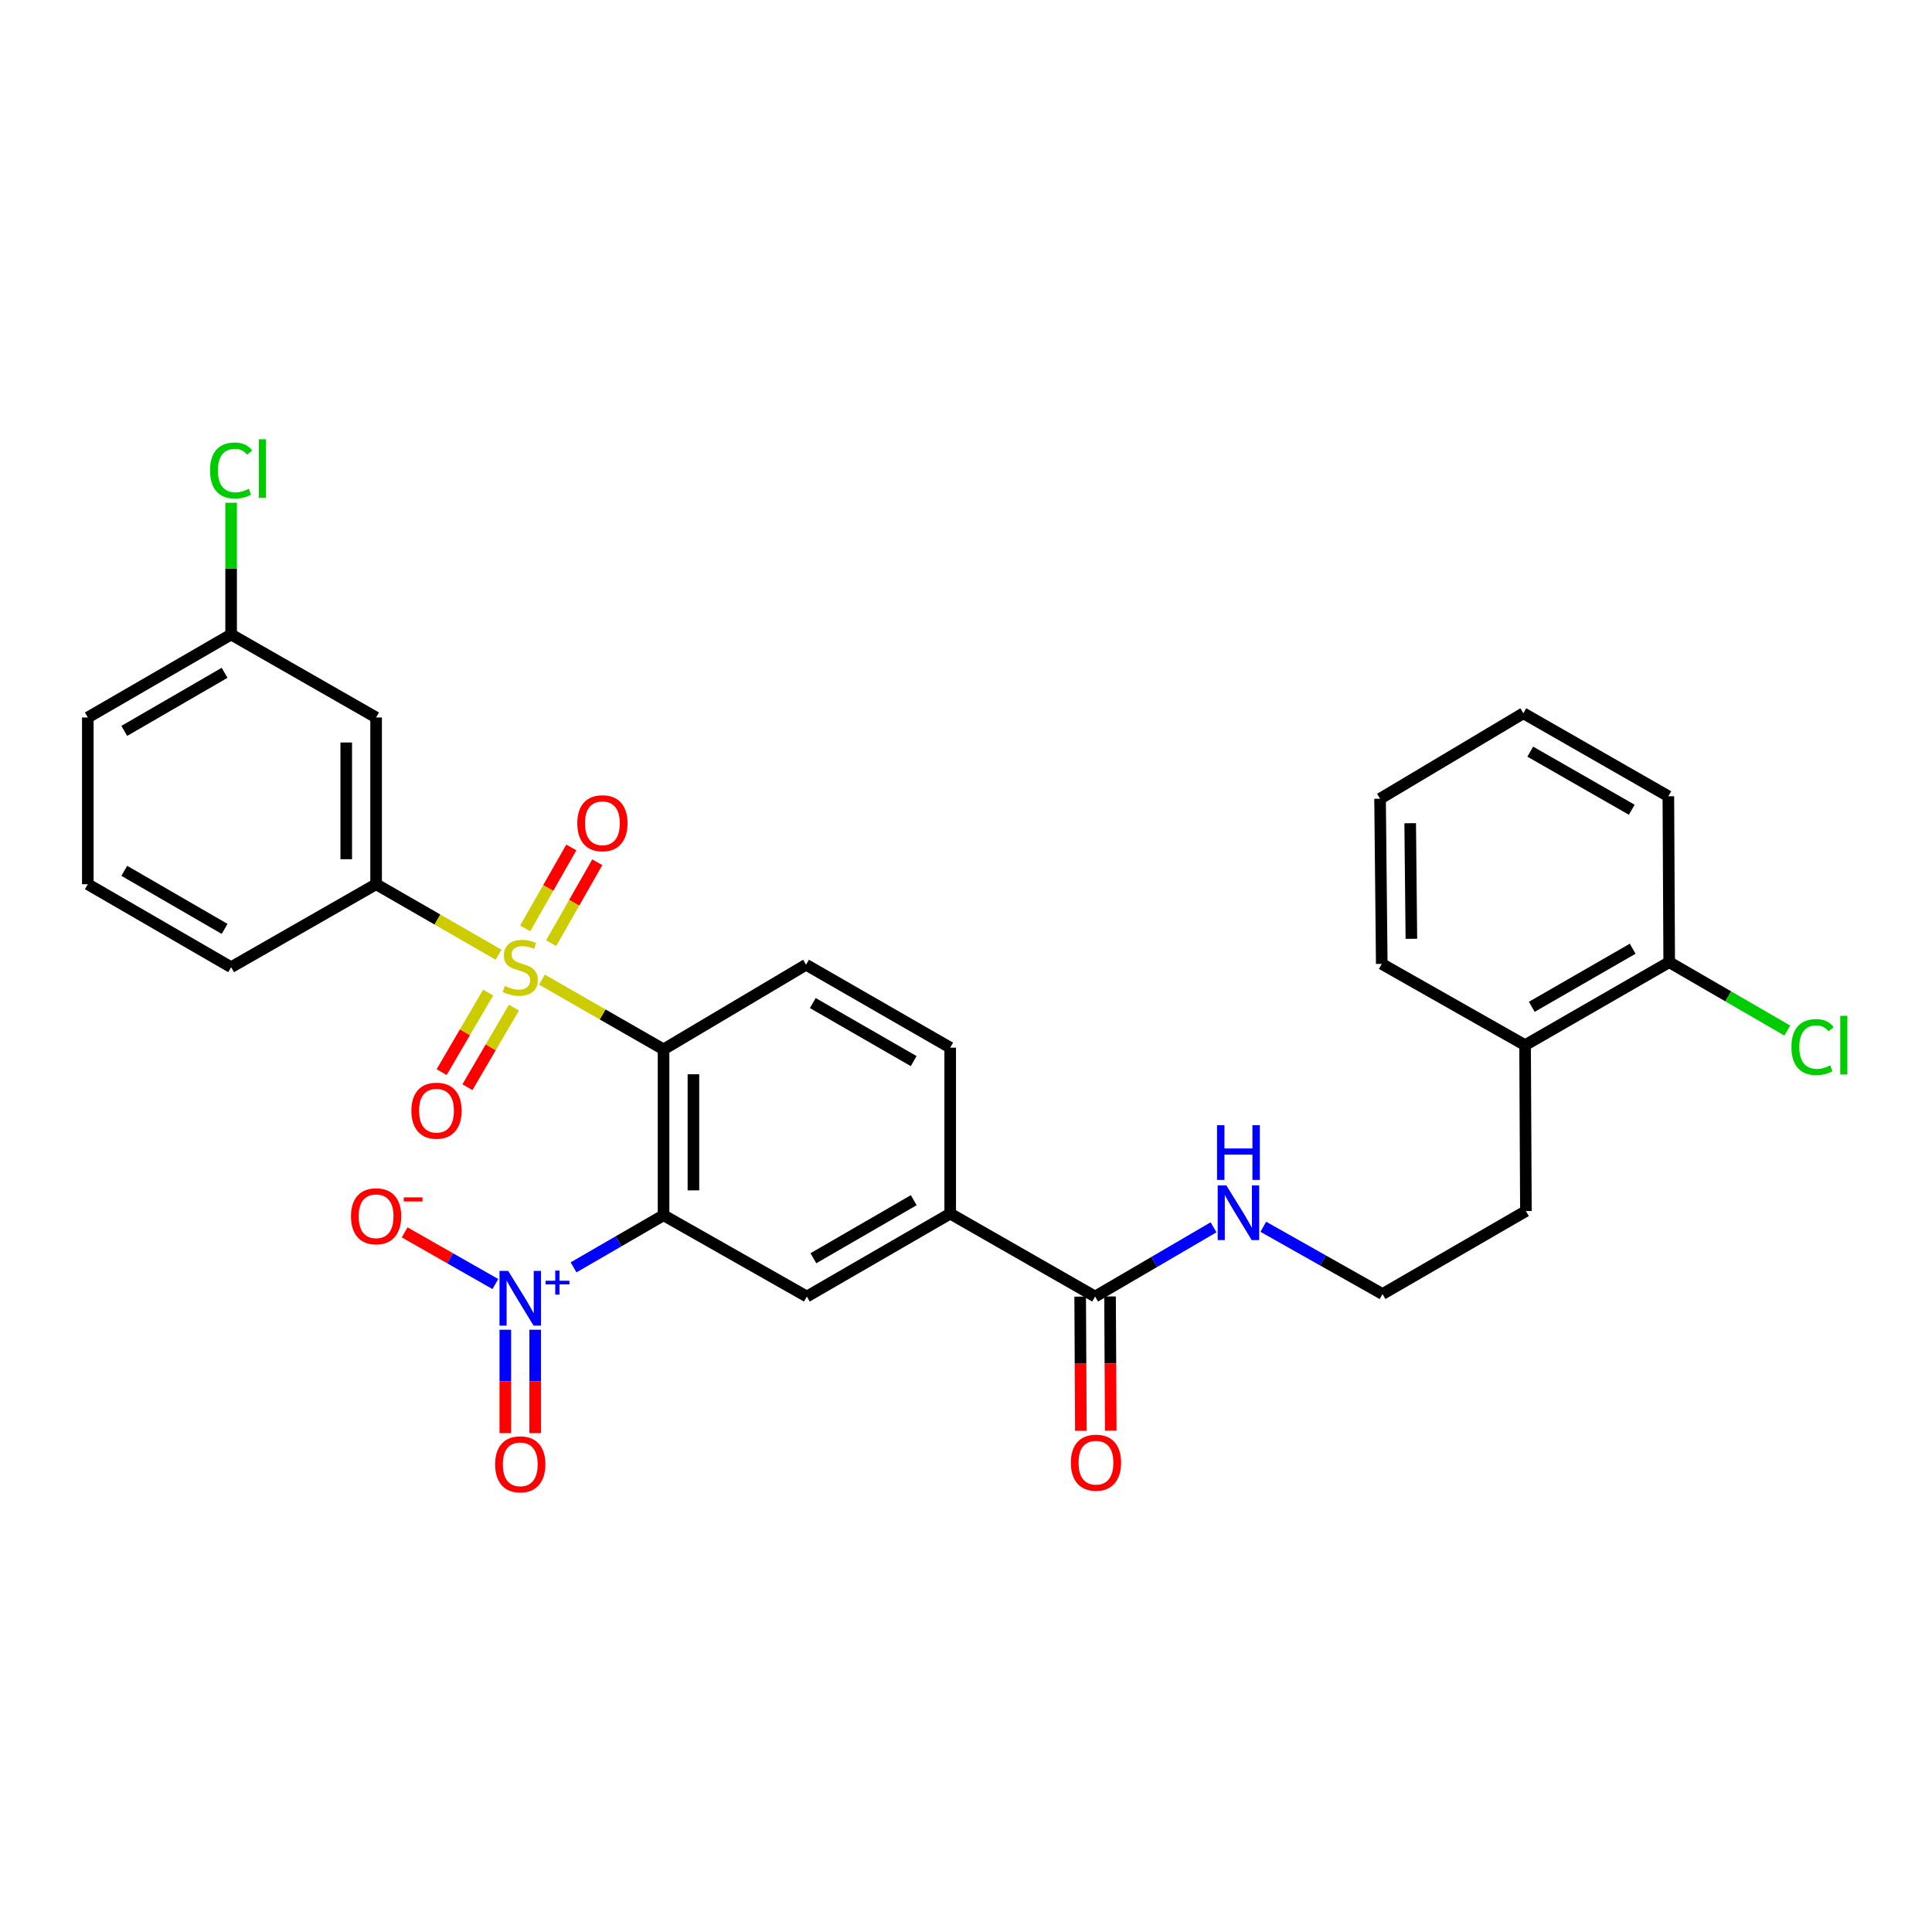 <?xml version='1.0' encoding='iso-8859-1'?>
<svg version='1.1' baseProfile='full'
              xmlns='http://www.w3.org/2000/svg'
                      xmlns:rdkit='http://www.rdkit.org/xml'
                      xmlns:xlink='http://www.w3.org/1999/xlink'
                  xml:space='preserve'
width='1000px' height='1000px' viewBox='0 0 1000 1000'>
<!-- END OF HEADER -->
<rect style='opacity:1.0;fill:#FFFFFF;stroke:none' width='1000' height='1000' x='0' y='0'> </rect>
<path class='bond-0' d='M 280.503,507.054 L 311.978,525.104' style='fill:none;fill-rule:evenodd;stroke:#CCCC00;stroke-width:6px;stroke-linecap:butt;stroke-linejoin:miter;stroke-opacity:1' />
<path class='bond-0' d='M 311.978,525.104 L 343.452,543.155' style='fill:none;fill-rule:evenodd;stroke:#000000;stroke-width:6px;stroke-linecap:butt;stroke-linejoin:miter;stroke-opacity:1' />
<path class='bond-3' d='M 258.054,494.155 L 226.363,475.914' style='fill:none;fill-rule:evenodd;stroke:#CCCC00;stroke-width:6px;stroke-linecap:butt;stroke-linejoin:miter;stroke-opacity:1' />
<path class='bond-3' d='M 226.363,475.914 L 194.673,457.674' style='fill:none;fill-rule:evenodd;stroke:#000000;stroke-width:6px;stroke-linecap:butt;stroke-linejoin:miter;stroke-opacity:1' />
<path class='bond-8' d='M 285.275,488.183 L 297.213,467.237' style='fill:none;fill-rule:evenodd;stroke:#CCCC00;stroke-width:6px;stroke-linecap:butt;stroke-linejoin:miter;stroke-opacity:1' />
<path class='bond-8' d='M 297.213,467.237 L 309.151,446.291' style='fill:none;fill-rule:evenodd;stroke:#FF0000;stroke-width:6px;stroke-linecap:butt;stroke-linejoin:miter;stroke-opacity:1' />
<path class='bond-8' d='M 271.84,480.525 L 283.778,459.58' style='fill:none;fill-rule:evenodd;stroke:#CCCC00;stroke-width:6px;stroke-linecap:butt;stroke-linejoin:miter;stroke-opacity:1' />
<path class='bond-8' d='M 283.778,459.58 L 295.716,438.634' style='fill:none;fill-rule:evenodd;stroke:#FF0000;stroke-width:6px;stroke-linecap:butt;stroke-linejoin:miter;stroke-opacity:1' />
<path class='bond-9' d='M 252.66,513.747 L 240.627,534.338' style='fill:none;fill-rule:evenodd;stroke:#CCCC00;stroke-width:6px;stroke-linecap:butt;stroke-linejoin:miter;stroke-opacity:1' />
<path class='bond-9' d='M 240.627,534.338 L 228.595,554.928' style='fill:none;fill-rule:evenodd;stroke:#FF0000;stroke-width:6px;stroke-linecap:butt;stroke-linejoin:miter;stroke-opacity:1' />
<path class='bond-9' d='M 266.011,521.549 L 253.979,542.14' style='fill:none;fill-rule:evenodd;stroke:#CCCC00;stroke-width:6px;stroke-linecap:butt;stroke-linejoin:miter;stroke-opacity:1' />
<path class='bond-9' d='M 253.979,542.14 L 241.946,562.73' style='fill:none;fill-rule:evenodd;stroke:#FF0000;stroke-width:6px;stroke-linecap:butt;stroke-linejoin:miter;stroke-opacity:1' />
<path class='bond-1' d='M 343.452,543.155 L 343.452,629.014' style='fill:none;fill-rule:evenodd;stroke:#000000;stroke-width:6px;stroke-linecap:butt;stroke-linejoin:miter;stroke-opacity:1' />
<path class='bond-1' d='M 358.916,556.034 L 358.916,616.135' style='fill:none;fill-rule:evenodd;stroke:#000000;stroke-width:6px;stroke-linecap:butt;stroke-linejoin:miter;stroke-opacity:1' />
<path class='bond-7' d='M 343.452,543.155 L 417.224,499.34' style='fill:none;fill-rule:evenodd;stroke:#000000;stroke-width:6px;stroke-linecap:butt;stroke-linejoin:miter;stroke-opacity:1' />
<path class='bond-2' d='M 343.452,629.014 L 320.163,642.5' style='fill:none;fill-rule:evenodd;stroke:#000000;stroke-width:6px;stroke-linecap:butt;stroke-linejoin:miter;stroke-opacity:1' />
<path class='bond-2' d='M 320.163,642.5 L 296.873,655.986' style='fill:none;fill-rule:evenodd;stroke:#0000FF;stroke-width:6px;stroke-linecap:butt;stroke-linejoin:miter;stroke-opacity:1' />
<path class='bond-4' d='M 343.452,629.014 L 417.627,671.084' style='fill:none;fill-rule:evenodd;stroke:#000000;stroke-width:6px;stroke-linecap:butt;stroke-linejoin:miter;stroke-opacity:1' />
<path class='bond-11' d='M 256.399,664.62 L 232.924,651.248' style='fill:none;fill-rule:evenodd;stroke:#0000FF;stroke-width:6px;stroke-linecap:butt;stroke-linejoin:miter;stroke-opacity:1' />
<path class='bond-11' d='M 232.924,651.248 L 209.448,637.877' style='fill:none;fill-rule:evenodd;stroke:#FF0000;stroke-width:6px;stroke-linecap:butt;stroke-linejoin:miter;stroke-opacity:1' />
<path class='bond-12' d='M 261.554,688.267 L 261.554,715.027' style='fill:none;fill-rule:evenodd;stroke:#0000FF;stroke-width:6px;stroke-linecap:butt;stroke-linejoin:miter;stroke-opacity:1' />
<path class='bond-12' d='M 261.554,715.027 L 261.554,741.786' style='fill:none;fill-rule:evenodd;stroke:#FF0000;stroke-width:6px;stroke-linecap:butt;stroke-linejoin:miter;stroke-opacity:1' />
<path class='bond-12' d='M 277.018,688.267 L 277.018,715.027' style='fill:none;fill-rule:evenodd;stroke:#0000FF;stroke-width:6px;stroke-linecap:butt;stroke-linejoin:miter;stroke-opacity:1' />
<path class='bond-12' d='M 277.018,715.027 L 277.018,741.786' style='fill:none;fill-rule:evenodd;stroke:#FF0000;stroke-width:6px;stroke-linecap:butt;stroke-linejoin:miter;stroke-opacity:1' />
<path class='bond-10' d='M 194.673,457.674 L 194.673,371.368' style='fill:none;fill-rule:evenodd;stroke:#000000;stroke-width:6px;stroke-linecap:butt;stroke-linejoin:miter;stroke-opacity:1' />
<path class='bond-10' d='M 179.209,444.728 L 179.209,384.314' style='fill:none;fill-rule:evenodd;stroke:#000000;stroke-width:6px;stroke-linecap:butt;stroke-linejoin:miter;stroke-opacity:1' />
<path class='bond-22' d='M 194.673,457.674 L 119.63,500.62' style='fill:none;fill-rule:evenodd;stroke:#000000;stroke-width:6px;stroke-linecap:butt;stroke-linejoin:miter;stroke-opacity:1' />
<path class='bond-31' d='M 417.627,671.084 L 491.82,628.163' style='fill:none;fill-rule:evenodd;stroke:#000000;stroke-width:6px;stroke-linecap:butt;stroke-linejoin:miter;stroke-opacity:1' />
<path class='bond-31' d='M 421.013,651.261 L 472.947,621.216' style='fill:none;fill-rule:evenodd;stroke:#000000;stroke-width:6px;stroke-linecap:butt;stroke-linejoin:miter;stroke-opacity:1' />
<path class='bond-5' d='M 491.82,628.163 L 491.82,542.261' style='fill:none;fill-rule:evenodd;stroke:#000000;stroke-width:6px;stroke-linecap:butt;stroke-linejoin:miter;stroke-opacity:1' />
<path class='bond-6' d='M 491.82,628.163 L 566.828,671.084' style='fill:none;fill-rule:evenodd;stroke:#000000;stroke-width:6px;stroke-linecap:butt;stroke-linejoin:miter;stroke-opacity:1' />
<path class='bond-14' d='M 559.096,671.124 L 559.277,705.846' style='fill:none;fill-rule:evenodd;stroke:#000000;stroke-width:6px;stroke-linecap:butt;stroke-linejoin:miter;stroke-opacity:1' />
<path class='bond-14' d='M 559.277,705.846 L 559.458,740.567' style='fill:none;fill-rule:evenodd;stroke:#FF0000;stroke-width:6px;stroke-linecap:butt;stroke-linejoin:miter;stroke-opacity:1' />
<path class='bond-14' d='M 574.56,671.044 L 574.741,705.765' style='fill:none;fill-rule:evenodd;stroke:#000000;stroke-width:6px;stroke-linecap:butt;stroke-linejoin:miter;stroke-opacity:1' />
<path class='bond-14' d='M 574.741,705.765 L 574.921,740.487' style='fill:none;fill-rule:evenodd;stroke:#FF0000;stroke-width:6px;stroke-linecap:butt;stroke-linejoin:miter;stroke-opacity:1' />
<path class='bond-16' d='M 566.828,671.084 L 597.476,653.167' style='fill:none;fill-rule:evenodd;stroke:#000000;stroke-width:6px;stroke-linecap:butt;stroke-linejoin:miter;stroke-opacity:1' />
<path class='bond-16' d='M 597.476,653.167 L 628.124,635.251' style='fill:none;fill-rule:evenodd;stroke:#0000FF;stroke-width:6px;stroke-linecap:butt;stroke-linejoin:miter;stroke-opacity:1' />
<path class='bond-13' d='M 417.224,499.34 L 491.82,542.261' style='fill:none;fill-rule:evenodd;stroke:#000000;stroke-width:6px;stroke-linecap:butt;stroke-linejoin:miter;stroke-opacity:1' />
<path class='bond-13' d='M 420.701,519.182 L 472.918,549.227' style='fill:none;fill-rule:evenodd;stroke:#000000;stroke-width:6px;stroke-linecap:butt;stroke-linejoin:miter;stroke-opacity:1' />
<path class='bond-18' d='M 194.673,371.368 L 119.63,328.421' style='fill:none;fill-rule:evenodd;stroke:#000000;stroke-width:6px;stroke-linecap:butt;stroke-linejoin:miter;stroke-opacity:1' />
<path class='bond-15' d='M 863.976,498.017 L 789.379,540.973' style='fill:none;fill-rule:evenodd;stroke:#000000;stroke-width:6px;stroke-linecap:butt;stroke-linejoin:miter;stroke-opacity:1' />
<path class='bond-15' d='M 845.069,491.06 L 792.852,521.128' style='fill:none;fill-rule:evenodd;stroke:#000000;stroke-width:6px;stroke-linecap:butt;stroke-linejoin:miter;stroke-opacity:1' />
<path class='bond-19' d='M 863.976,498.017 L 894.532,515.713' style='fill:none;fill-rule:evenodd;stroke:#000000;stroke-width:6px;stroke-linecap:butt;stroke-linejoin:miter;stroke-opacity:1' />
<path class='bond-19' d='M 894.532,515.713 L 925.088,533.408' style='fill:none;fill-rule:evenodd;stroke:#00CC00;stroke-width:6px;stroke-linecap:butt;stroke-linejoin:miter;stroke-opacity:1' />
<path class='bond-25' d='M 863.976,498.017 L 863.537,412.15' style='fill:none;fill-rule:evenodd;stroke:#000000;stroke-width:6px;stroke-linecap:butt;stroke-linejoin:miter;stroke-opacity:1' />
<path class='bond-21' d='M 653.893,634.982 L 684.746,652.384' style='fill:none;fill-rule:evenodd;stroke:#0000FF;stroke-width:6px;stroke-linecap:butt;stroke-linejoin:miter;stroke-opacity:1' />
<path class='bond-21' d='M 684.746,652.384 L 715.6,669.787' style='fill:none;fill-rule:evenodd;stroke:#000000;stroke-width:6px;stroke-linecap:butt;stroke-linejoin:miter;stroke-opacity:1' />
<path class='bond-17' d='M 789.379,540.973 L 789.809,626.84' style='fill:none;fill-rule:evenodd;stroke:#000000;stroke-width:6px;stroke-linecap:butt;stroke-linejoin:miter;stroke-opacity:1' />
<path class='bond-27' d='M 789.379,540.973 L 715.196,498.911' style='fill:none;fill-rule:evenodd;stroke:#000000;stroke-width:6px;stroke-linecap:butt;stroke-linejoin:miter;stroke-opacity:1' />
<path class='bond-20' d='M 119.63,328.421 L 119.63,294.323' style='fill:none;fill-rule:evenodd;stroke:#000000;stroke-width:6px;stroke-linecap:butt;stroke-linejoin:miter;stroke-opacity:1' />
<path class='bond-20' d='M 119.63,294.323 L 119.63,260.224' style='fill:none;fill-rule:evenodd;stroke:#00CC00;stroke-width:6px;stroke-linecap:butt;stroke-linejoin:miter;stroke-opacity:1' />
<path class='bond-30' d='M 119.63,328.421 L 45.455,371.368' style='fill:none;fill-rule:evenodd;stroke:#000000;stroke-width:6px;stroke-linecap:butt;stroke-linejoin:miter;stroke-opacity:1' />
<path class='bond-30' d='M 116.252,348.246 L 64.329,378.309' style='fill:none;fill-rule:evenodd;stroke:#000000;stroke-width:6px;stroke-linecap:butt;stroke-linejoin:miter;stroke-opacity:1' />
<path class='bond-24' d='M 715.6,669.787 L 789.809,626.84' style='fill:none;fill-rule:evenodd;stroke:#000000;stroke-width:6px;stroke-linecap:butt;stroke-linejoin:miter;stroke-opacity:1' />
<path class='bond-23' d='M 119.63,500.62 L 45.455,457.674' style='fill:none;fill-rule:evenodd;stroke:#000000;stroke-width:6px;stroke-linecap:butt;stroke-linejoin:miter;stroke-opacity:1' />
<path class='bond-23' d='M 116.252,480.796 L 64.329,450.733' style='fill:none;fill-rule:evenodd;stroke:#000000;stroke-width:6px;stroke-linecap:butt;stroke-linejoin:miter;stroke-opacity:1' />
<path class='bond-26' d='M 45.455,457.674 L 45.455,371.368' style='fill:none;fill-rule:evenodd;stroke:#000000;stroke-width:6px;stroke-linecap:butt;stroke-linejoin:miter;stroke-opacity:1' />
<path class='bond-32' d='M 863.537,412.15 L 788.486,369.186' style='fill:none;fill-rule:evenodd;stroke:#000000;stroke-width:6px;stroke-linecap:butt;stroke-linejoin:miter;stroke-opacity:1' />
<path class='bond-32' d='M 844.597,419.126 L 792.061,389.051' style='fill:none;fill-rule:evenodd;stroke:#000000;stroke-width:6px;stroke-linecap:butt;stroke-linejoin:miter;stroke-opacity:1' />
<path class='bond-28' d='M 715.196,498.911 L 714.319,413.43' style='fill:none;fill-rule:evenodd;stroke:#000000;stroke-width:6px;stroke-linecap:butt;stroke-linejoin:miter;stroke-opacity:1' />
<path class='bond-28' d='M 730.527,485.93 L 729.914,426.093' style='fill:none;fill-rule:evenodd;stroke:#000000;stroke-width:6px;stroke-linecap:butt;stroke-linejoin:miter;stroke-opacity:1' />
<path class='bond-29' d='M 714.319,413.43 L 788.486,369.186' style='fill:none;fill-rule:evenodd;stroke:#000000;stroke-width:6px;stroke-linecap:butt;stroke-linejoin:miter;stroke-opacity:1' />
<path  class='atom-0' d='M 261.286 510.34
Q 261.606 510.46, 262.926 511.02
Q 264.246 511.58, 265.686 511.94
Q 267.166 512.26, 268.606 512.26
Q 271.286 512.26, 272.846 510.98
Q 274.406 509.66, 274.406 507.38
Q 274.406 505.82, 273.606 504.86
Q 272.846 503.9, 271.646 503.38
Q 270.446 502.86, 268.446 502.26
Q 265.926 501.5, 264.406 500.78
Q 262.926 500.06, 261.846 498.54
Q 260.806 497.02, 260.806 494.46
Q 260.806 490.9, 263.206 488.7
Q 265.646 486.5, 270.446 486.5
Q 273.726 486.5, 277.446 488.06
L 276.526 491.14
Q 273.126 489.74, 270.566 489.74
Q 267.806 489.74, 266.286 490.9
Q 264.766 492.02, 264.806 493.98
Q 264.806 495.5, 265.566 496.42
Q 266.366 497.34, 267.486 497.86
Q 268.646 498.38, 270.566 498.98
Q 273.126 499.78, 274.646 500.58
Q 276.166 501.38, 277.246 503.02
Q 278.366 504.62, 278.366 507.38
Q 278.366 511.3, 275.726 513.42
Q 273.126 515.5, 268.766 515.5
Q 266.246 515.5, 264.326 514.94
Q 262.446 514.42, 260.206 513.5
L 261.286 510.34
' fill='#CCCC00'/>
<path  class='atom-3' d='M 263.026 657.8
L 272.306 672.8
Q 273.226 674.28, 274.706 676.96
Q 276.186 679.64, 276.266 679.8
L 276.266 657.8
L 280.026 657.8
L 280.026 686.12
L 276.146 686.12
L 266.186 669.72
Q 265.026 667.8, 263.786 665.6
Q 262.586 663.4, 262.226 662.72
L 262.226 686.12
L 258.546 686.12
L 258.546 657.8
L 263.026 657.8
' fill='#0000FF'/>
<path  class='atom-3' d='M 282.402 662.905
L 287.391 662.905
L 287.391 657.652
L 289.609 657.652
L 289.609 662.905
L 294.731 662.905
L 294.731 664.806
L 289.609 664.806
L 289.609 670.086
L 287.391 670.086
L 287.391 664.806
L 282.402 664.806
L 282.402 662.905
' fill='#0000FF'/>
<path  class='atom-9' d='M 298.803 426.104
Q 298.803 419.304, 302.163 415.504
Q 305.523 411.704, 311.803 411.704
Q 318.083 411.704, 321.443 415.504
Q 324.803 419.304, 324.803 426.104
Q 324.803 432.984, 321.403 436.904
Q 318.003 440.784, 311.803 440.784
Q 305.563 440.784, 302.163 436.904
Q 298.803 433.024, 298.803 426.104
M 311.803 437.584
Q 316.123 437.584, 318.443 434.704
Q 320.803 431.784, 320.803 426.104
Q 320.803 420.544, 318.443 417.744
Q 316.123 414.904, 311.803 414.904
Q 307.483 414.904, 305.123 417.704
Q 302.803 420.504, 302.803 426.104
Q 302.803 431.824, 305.123 434.704
Q 307.483 437.584, 311.803 437.584
' fill='#FF0000'/>
<path  class='atom-10' d='M 212.935 574.884
Q 212.935 568.084, 216.295 564.284
Q 219.655 560.484, 225.935 560.484
Q 232.215 560.484, 235.575 564.284
Q 238.935 568.084, 238.935 574.884
Q 238.935 581.764, 235.535 585.684
Q 232.135 589.564, 225.935 589.564
Q 219.695 589.564, 216.295 585.684
Q 212.935 581.804, 212.935 574.884
M 225.935 586.364
Q 230.255 586.364, 232.575 583.484
Q 234.935 580.564, 234.935 574.884
Q 234.935 569.324, 232.575 566.524
Q 230.255 563.684, 225.935 563.684
Q 221.615 563.684, 219.255 566.484
Q 216.935 569.284, 216.935 574.884
Q 216.935 580.604, 219.255 583.484
Q 221.615 586.364, 225.935 586.364
' fill='#FF0000'/>
<path  class='atom-12' d='M 181.673 629.54
Q 181.673 622.74, 185.033 618.94
Q 188.393 615.14, 194.673 615.14
Q 200.953 615.14, 204.313 618.94
Q 207.673 622.74, 207.673 629.54
Q 207.673 636.42, 204.273 640.34
Q 200.873 644.22, 194.673 644.22
Q 188.433 644.22, 185.033 640.34
Q 181.673 636.46, 181.673 629.54
M 194.673 641.02
Q 198.993 641.02, 201.313 638.14
Q 203.673 635.22, 203.673 629.54
Q 203.673 623.98, 201.313 621.18
Q 198.993 618.34, 194.673 618.34
Q 190.353 618.34, 187.993 621.14
Q 185.673 623.94, 185.673 629.54
Q 185.673 635.26, 187.993 638.14
Q 190.353 641.02, 194.673 641.02
' fill='#FF0000'/>
<path  class='atom-12' d='M 208.993 619.763
L 218.681 619.763
L 218.681 621.875
L 208.993 621.875
L 208.993 619.763
' fill='#FF0000'/>
<path  class='atom-13' d='M 256.286 757.925
Q 256.286 751.125, 259.646 747.325
Q 263.006 743.525, 269.286 743.525
Q 275.566 743.525, 278.926 747.325
Q 282.286 751.125, 282.286 757.925
Q 282.286 764.805, 278.886 768.725
Q 275.486 772.605, 269.286 772.605
Q 263.046 772.605, 259.646 768.725
Q 256.286 764.845, 256.286 757.925
M 269.286 769.405
Q 273.606 769.405, 275.926 766.525
Q 278.286 763.605, 278.286 757.925
Q 278.286 752.365, 275.926 749.565
Q 273.606 746.725, 269.286 746.725
Q 264.966 746.725, 262.606 749.525
Q 260.286 752.325, 260.286 757.925
Q 260.286 763.645, 262.606 766.525
Q 264.966 769.405, 269.286 769.405
' fill='#FF0000'/>
<path  class='atom-15' d='M 554.275 757.075
Q 554.275 750.275, 557.635 746.475
Q 560.995 742.675, 567.275 742.675
Q 573.555 742.675, 576.915 746.475
Q 580.275 750.275, 580.275 757.075
Q 580.275 763.955, 576.875 767.875
Q 573.475 771.755, 567.275 771.755
Q 561.035 771.755, 557.635 767.875
Q 554.275 763.995, 554.275 757.075
M 567.275 768.555
Q 571.595 768.555, 573.915 765.675
Q 576.275 762.755, 576.275 757.075
Q 576.275 751.515, 573.915 748.715
Q 571.595 745.875, 567.275 745.875
Q 562.955 745.875, 560.595 748.675
Q 558.275 751.475, 558.275 757.075
Q 558.275 762.795, 560.595 765.675
Q 562.955 768.555, 567.275 768.555
' fill='#FF0000'/>
<path  class='atom-17' d='M 634.752 613.556
L 644.032 628.556
Q 644.952 630.036, 646.432 632.716
Q 647.912 635.396, 647.992 635.556
L 647.992 613.556
L 651.752 613.556
L 651.752 641.876
L 647.872 641.876
L 637.912 625.476
Q 636.752 623.556, 635.512 621.356
Q 634.312 619.156, 633.952 618.476
L 633.952 641.876
L 630.272 641.876
L 630.272 613.556
L 634.752 613.556
' fill='#0000FF'/>
<path  class='atom-17' d='M 629.932 582.404
L 633.772 582.404
L 633.772 594.444
L 648.252 594.444
L 648.252 582.404
L 652.092 582.404
L 652.092 610.724
L 648.252 610.724
L 648.252 597.644
L 633.772 597.644
L 633.772 610.724
L 629.932 610.724
L 629.932 582.404
' fill='#0000FF'/>
<path  class='atom-20' d='M 927.231 541.953
Q 927.231 534.913, 930.511 531.233
Q 933.831 527.513, 940.111 527.513
Q 945.951 527.513, 949.071 531.633
L 946.431 533.793
Q 944.151 530.793, 940.111 530.793
Q 935.831 530.793, 933.551 533.673
Q 931.311 536.513, 931.311 541.953
Q 931.311 547.553, 933.631 550.433
Q 935.991 553.313, 940.551 553.313
Q 943.671 553.313, 947.311 551.433
L 948.431 554.433
Q 946.951 555.393, 944.711 555.953
Q 942.471 556.513, 939.991 556.513
Q 933.831 556.513, 930.511 552.753
Q 927.231 548.993, 927.231 541.953
' fill='#00CC00'/>
<path  class='atom-20' d='M 952.511 525.793
L 956.191 525.793
L 956.191 556.153
L 952.511 556.153
L 952.511 525.793
' fill='#00CC00'/>
<path  class='atom-21' d='M 108.71 243.517
Q 108.71 236.477, 111.99 232.797
Q 115.31 229.077, 121.59 229.077
Q 127.43 229.077, 130.55 233.197
L 127.91 235.357
Q 125.63 232.357, 121.59 232.357
Q 117.31 232.357, 115.03 235.237
Q 112.79 238.077, 112.79 243.517
Q 112.79 249.117, 115.11 251.997
Q 117.47 254.877, 122.03 254.877
Q 125.15 254.877, 128.79 252.997
L 129.91 255.997
Q 128.43 256.957, 126.19 257.517
Q 123.95 258.077, 121.47 258.077
Q 115.31 258.077, 111.99 254.317
Q 108.71 250.557, 108.71 243.517
' fill='#00CC00'/>
<path  class='atom-21' d='M 133.99 227.357
L 137.67 227.357
L 137.67 257.717
L 133.99 257.717
L 133.99 227.357
' fill='#00CC00'/>
</svg>

